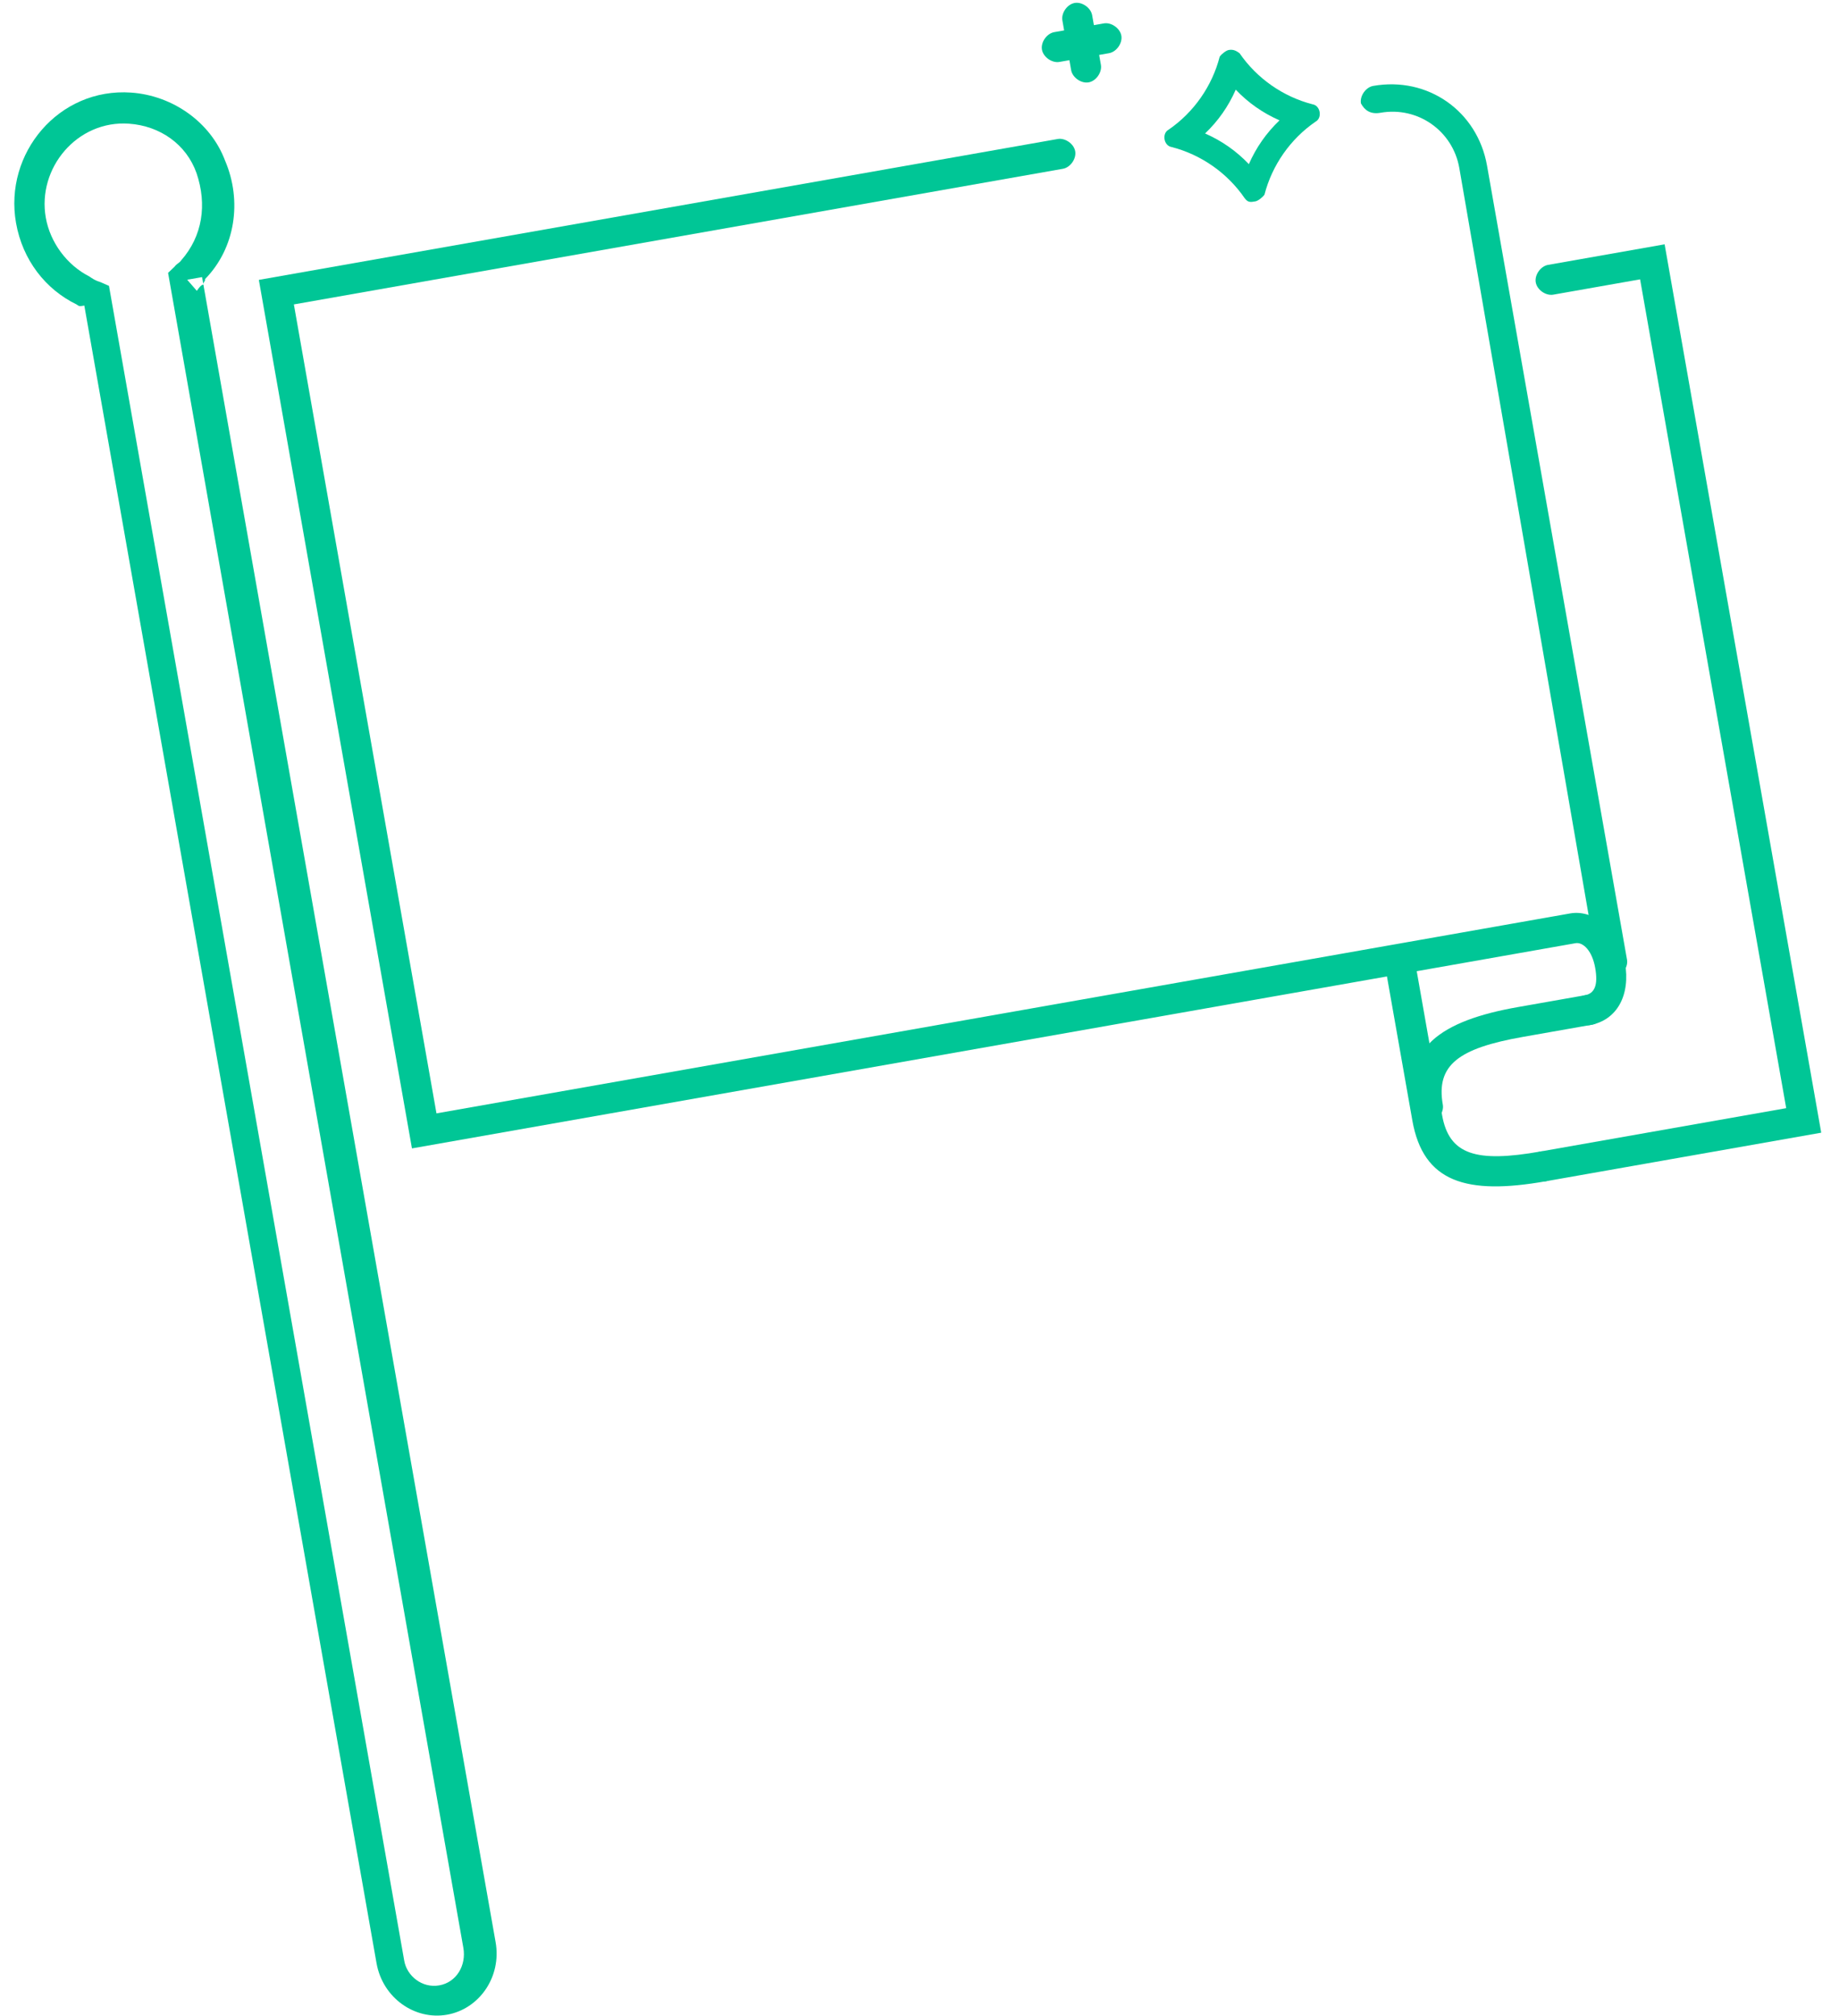 <?xml version="1.0" encoding="utf-8"?>
<!-- Generator: Adobe Illustrator 22.0.1, SVG Export Plug-In . SVG Version: 6.00 Build 0)  -->
<svg version="1.1" id="Layer_1" xmlns="http://www.w3.org/2000/svg" xmlns:xlink="http://www.w3.org/1999/xlink" x="0px" y="0px"
	 viewBox="0 0 73 80" style="enable-background:new 0 0 73 80;" xml:space="preserve">
<style type="text/css">
	.st0{fill:#00C696;}
</style>
<title>flag</title>
<desc>Created with Sketch.</desc>
<g id="Donate-Page">
	<g id="_desktop" transform="translate(-696, -1241)">
		
			<g id="flag" transform="translate(734.5, 1278) rotate(-10) translate(-734.5, -1278) translate(702, 1239)">
			<path id="Stroke-1" class="st0" d="M63.2,51.5l-9.9,0c-0.3,0-0.6,0.3-0.6,0.6s0.3,0.6,0.6,0.6l11.1,0l0-35.8l-4.7,0
				c-0.3,0-0.6,0.3-0.6,0.6c0,0.3,0.3,0.6,0.6,0.6l3.5,0L63.2,51.5z"/>
			<path id="Stroke-3" class="st0" d="M53.3,51.5c-2.6,0-3.6-0.5-3.6-2.1l0-6.3c0-0.3-0.3-0.6-0.6-0.6c-0.3,0-0.6,0.3-0.6,0.6l0,6.3
				c0,2.5,1.6,3.3,4.8,3.3c0.3,0,0.6-0.3,0.6-0.6S53.6,51.5,53.3,51.5z"/>
			<path id="Stroke-5" class="st0" d="M54.2,9.8c1.5,0,2.7,1.2,2.7,2.7l-0.1,32.1c0,0.3,0.3,0.6,0.6,0.6c0.3,0,0.6-0.3,0.6-0.6
				L58,12.6c0-2.2-1.7-3.9-3.9-3.9c-0.3,0-0.6,0.3-0.6,0.6C53.6,9.6,53.8,9.8,54.2,9.8z"/>
			<path id="Stroke-7" class="st0" d="M10.4,9.8l31,0c0.3,0,0.6-0.3,0.6-0.6c0-0.3-0.3-0.6-0.6-0.6l-32.2,0l0,35l46.9,0
				c0.3,0,0.6,0.4,0.6,1.1c0,0.7-0.2,1-0.6,1c-0.3,0-0.6,0.3-0.6,0.6s0.3,0.6,0.6,0.6c1.1,0,1.8-0.9,1.8-2.2c0-1.4-0.9-2.3-1.8-2.3
				l-45.7,0L10.4,9.8z"/>
			<path id="Stroke-9" class="st0" d="M49.8,49c0-1.6,1-2.1,3.6-2.1h2.8c0.3,0,0.6-0.3,0.6-0.6c0-0.3-0.3-0.6-0.6-0.6h-2.8
				c-3.1,0-4.8,0.8-4.8,3.3c0,0.3,0.3,0.6,0.6,0.6S49.8,49.3,49.8,49z"/>
			<path id="Fill-11" class="st0" d="M48.7,6.3c-0.1,0-0.3,0.1-0.4,0.2c-0.5,1.1-1.4,2-2.5,2.5c-0.3,0.1-0.3,0.6,0,0.7
				c1.1,0.5,2,1.4,2.5,2.5c0.1,0.2,0.2,0.2,0.4,0.2c0.1,0,0.3-0.1,0.4-0.2c0.5-1.1,1.4-2,2.5-2.5c0.3-0.1,0.3-0.6,0-0.7
				c-1.1-0.5-2-1.4-2.5-2.5C49,6.4,48.9,6.3,48.7,6.3 M48.7,7.9c0.4,0.6,0.9,1.1,1.5,1.5c-0.6,0.4-1.1,0.9-1.5,1.5
				c-0.4-0.6-0.9-1.1-1.5-1.5C47.8,9,48.3,8.5,48.7,7.9 M49.3,6.9L49.3,6.9L49.3,6.9"/>
			<path id="Stroke-13" class="st0" d="M42.4,4v2c0,0.3,0.3,0.6,0.6,0.6c0.3,0,0.6-0.3,0.6-0.6l0-2c0-0.3-0.3-0.6-0.6-0.6
				S42.4,3.7,42.4,4z"/>
			<path id="Stroke-15" class="st0" d="M42,5.6h2c0.3,0,0.6-0.3,0.6-0.6c0-0.3-0.3-0.6-0.6-0.6l-2,0c-0.3,0-0.6,0.3-0.6,0.6
				S41.7,5.6,42,5.6z"/>
			<path id="Stroke-17" class="st0" d="M7,8.1H6.4l0.3,0.5C6.8,8.5,6.9,8.4,7,8.4L7,8.1z M7,75.2c0,1.4-1.1,2.5-2.4,2.5
				c-1.3,0-2.4-1.1-2.4-2.5l0-66.8C2,8.4,2,8.4,1.9,8.3C0.8,7.5,0.1,6.2,0.1,4.7c0-2.8,2.6-5,5.4-4.3c1.6,0.4,2.9,1.7,3.2,3.3
				c0.4,1.7-0.2,3.5-1.6,4.5C7.1,8.3,7,8.3,7,8.4L7,75.2z M4.5,76.5c0.7,0,1.2-0.6,1.2-1.3l0-67.5L6,7.5c0.1-0.1,0.2-0.1,0.3-0.2
				c1-0.8,1.4-2,1.2-3.3C7.3,2.8,6.4,1.9,5.2,1.6c-2-0.5-3.9,1.1-3.9,3.1c0,1,0.5,2,1.3,2.6C2.7,7.4,2.8,7.5,3,7.6l0.3,0.2l0,67.5
				C3.3,75.9,3.8,76.5,4.5,76.5z"/>
		</g>
	</g>
</g>
</svg>

